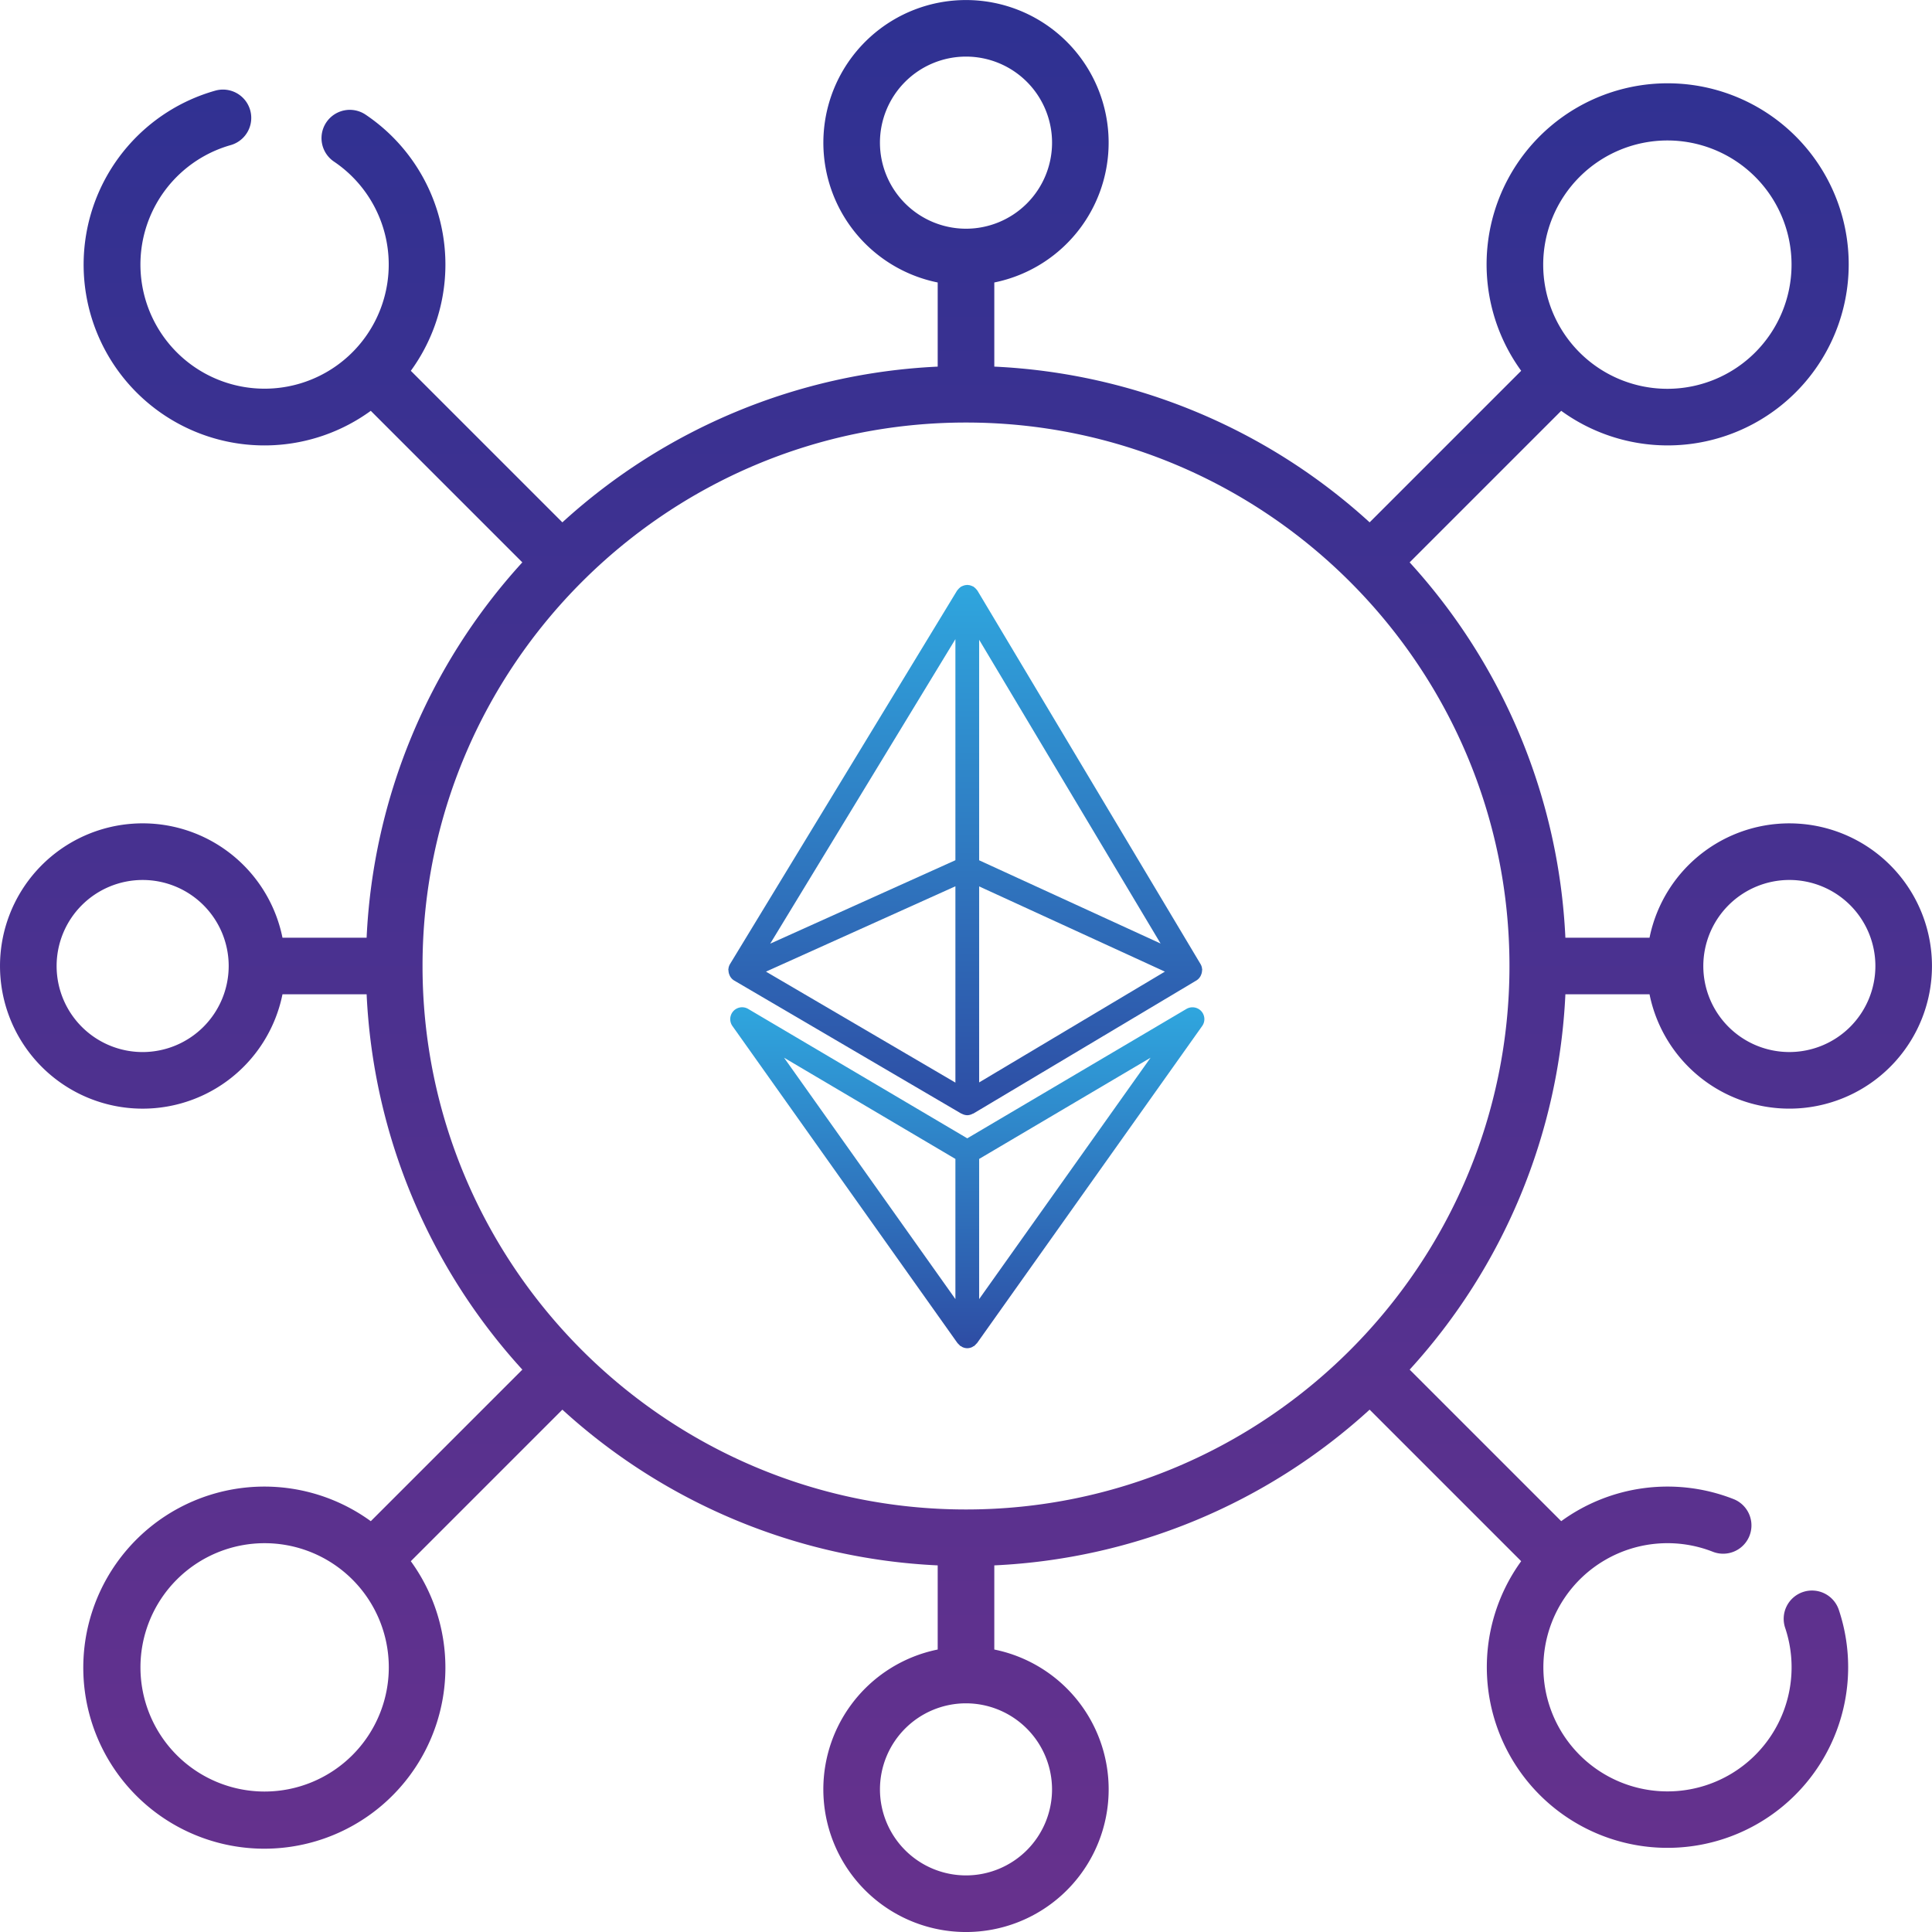 <svg xmlns="http://www.w3.org/2000/svg" xmlns:xlink="http://www.w3.org/1999/xlink" width="512" height="512" viewBox="0 0 512 512">
  <defs>
    <linearGradient id="linear-gradient" x1="0.5" x2="0.5" y2="1" gradientUnits="objectBoundingBox">
      <stop offset="0" stop-color="#2e3192"/>
      <stop offset="1" stop-color="#67318d"/>
    </linearGradient>
    <linearGradient id="linear-gradient-2" x1="0.5" x2="0.5" y2="1.302" gradientUnits="objectBoundingBox">
      <stop offset="0" stop-color="#2fa6de"/>
      <stop offset="1" stop-color="#2e3192"/>
    </linearGradient>
  </defs>
  <g id="ethereum_wallet" transform="translate(-1131 -923)">
    <rect id="Rectangle_16" data-name="Rectangle 16" width="512" height="512" transform="translate(1131 923)" fill="#fff" opacity="0"/>
    <g id="user" transform="translate(1131 923)">
      <path id="Path_138" data-name="Path 138" d="M414.843,263.5h22.3a37.8,37.8,0,1,0,0-15h-22.3a158.412,158.412,0,0,0-41.27-99.466l40.164-40.163A47.982,47.982,0,1,0,403.13,98.264l-40.164,40.163A158.411,158.411,0,0,0,263.5,97.158V74.86a37.8,37.8,0,1,0-15,0v22.3a158.416,158.416,0,0,0-99.466,41.269l-40.161-40.16A47.862,47.862,0,0,0,96.9,30.393a7.5,7.5,0,0,0-8.391,12.434,32.9,32.9,0,1,1-27.377-4.371,7.5,7.5,0,0,0-4.094-14.431,47.912,47.912,0,1,0,41.223,84.848l40.161,40.16A158.412,158.412,0,0,0,97.157,248.5H74.86a37.805,37.805,0,1,0,0,15h22.3a158.412,158.412,0,0,0,41.27,99.466L98.264,403.129a47.982,47.982,0,1,0,10.606,10.607l40.164-40.163A158.411,158.411,0,0,0,248.5,414.842v22.3a37.807,37.807,0,1,0,15,0v-22.3a158.416,158.416,0,0,0,99.466-41.269l40.161,40.16a47.879,47.879,0,1,0,84.2,12.954,7.5,7.5,0,1,0-14.23,4.743,32.89,32.89,0,1,1-19.187-20.2,7.5,7.5,0,1,0,5.487-13.961,47.863,47.863,0,0,0-45.659,5.857l-40.161-40.16A158.426,158.426,0,0,0,414.843,263.5Zm59.352-30.3a22.8,22.8,0,1,1-22.8,22.8A22.83,22.83,0,0,1,474.195,233.2ZM441.87,37.224A32.907,32.907,0,1,1,408.964,70.13,32.943,32.943,0,0,1,441.87,37.224Zm-208.675.581A22.805,22.805,0,1,1,256,60.61a22.831,22.831,0,0,1-22.805-22.805Zm-195.39,241a22.8,22.8,0,1,1,22.8-22.8A22.83,22.83,0,0,1,37.8,278.805ZM256,111.976c79.415,0,144.024,64.609,144.024,144.024S335.415,400.024,256,400.024,111.976,335.416,111.976,256,176.585,111.976,256,111.976ZM70.13,474.776a32.907,32.907,0,1,1,32.906-32.906A32.943,32.943,0,0,1,70.13,474.776ZM278.8,474.2a22.8,22.8,0,1,1-22.8-22.8A22.831,22.831,0,0,1,278.8,474.2Z" fill="url(#linear-gradient)"/>
    </g>
    <g id="noun_ethereum_1362105" transform="translate(1305.186 1078)">
      <path id="Path_2970" data-name="Path 2970" d="M18.871,102.2a3.076,3.076,0,0,0,.261,1.171,2.343,2.343,0,0,0,.166.362,3.058,3.058,0,0,0,1.028,1.084c.006,0,.018,0,.024.008s.01.014.018.018l60.194,35.27c.047.028.1.014.152.042a3.132,3.132,0,0,0,1.438.388,3.072,3.072,0,0,0,1.442-.4,1.6,1.6,0,0,0,.17-.043l59.124-35.276a3.1,3.1,0,0,0,1.05-1.1,2.389,2.389,0,0,0,.166-.358,3.131,3.131,0,0,0,.267-1.171c0-.087.057-.158.051-.241,0-.038-.03-.065-.038-.1a3.037,3.037,0,0,0-.4-1.341L84.852,1.533c-.022-.04-.061-.057-.087-.1a2.511,2.511,0,0,0-.245-.3,3.591,3.591,0,0,0-.348-.354A3.053,3.053,0,0,0,83.885.55c-.04-.028-.061-.069-.1-.093A2.236,2.236,0,0,0,83.572.38,2.961,2.961,0,0,0,83.145.2a2.668,2.668,0,0,0-.386-.115,2.2,2.2,0,0,0-.4-.042A1.948,1.948,0,0,0,82.152,0c-.073,0-.129.036-.2.04a3.293,3.293,0,0,0-.376.04A3.134,3.134,0,0,0,81.156.2a2.875,2.875,0,0,0-.423.178c-.063.034-.134.034-.2.069-.036.022-.059.061-.093.083a2.992,2.992,0,0,0-.312.253,3.286,3.286,0,0,0-.348.344,3.047,3.047,0,0,0-.231.287c-.03.04-.069.061-.1.1L19.267,100.5a3.044,3.044,0,0,0-.417,1.359c0,.04-.032.067-.036.109C18.812,102.042,18.867,102.115,18.871,102.2ZM85.3,14.547l48.079,80.494L85.3,72.987ZM79.006,72.969,29.928,95.081l49.078-80.7Zm0,6.906V131.9l-50.2-29.409ZM85.3,131.85V79.907l49.222,22.584Z" transform="translate(0)" fill="url(#linear-gradient-2)"/>
      <path id="Path_2971" data-name="Path 2971" d="M143.888,56.346a3.177,3.177,0,0,0-3.914-.579L81.888,90.062,23.824,55.768A3.149,3.149,0,0,0,19.652,60.3l59.666,84.062c.047.065.123.085.17.144a3.219,3.219,0,0,0,.39.4c.069.057.109.144.184.194.059.043.134.024.2.065.1.059.188.144.3.2a3.01,3.01,0,0,0,1.317.318h.02a3.045,3.045,0,0,0,1.317-.318,3.485,3.485,0,0,0,.3-.2c.061-.042.136-.022.2-.065s.115-.136.184-.194a3.064,3.064,0,0,0,.388-.4c.047-.059.125-.079.17-.144L144.139,60.3A3.144,3.144,0,0,0,143.888,56.346ZM78.742,95.522v37.145L33.336,68.7Zm6.293,37.145V95.522L130.46,68.7Z" transform="translate(0.264 56.606)" fill="url(#linear-gradient-2)"/>
    </g>
  </g>
</svg>
